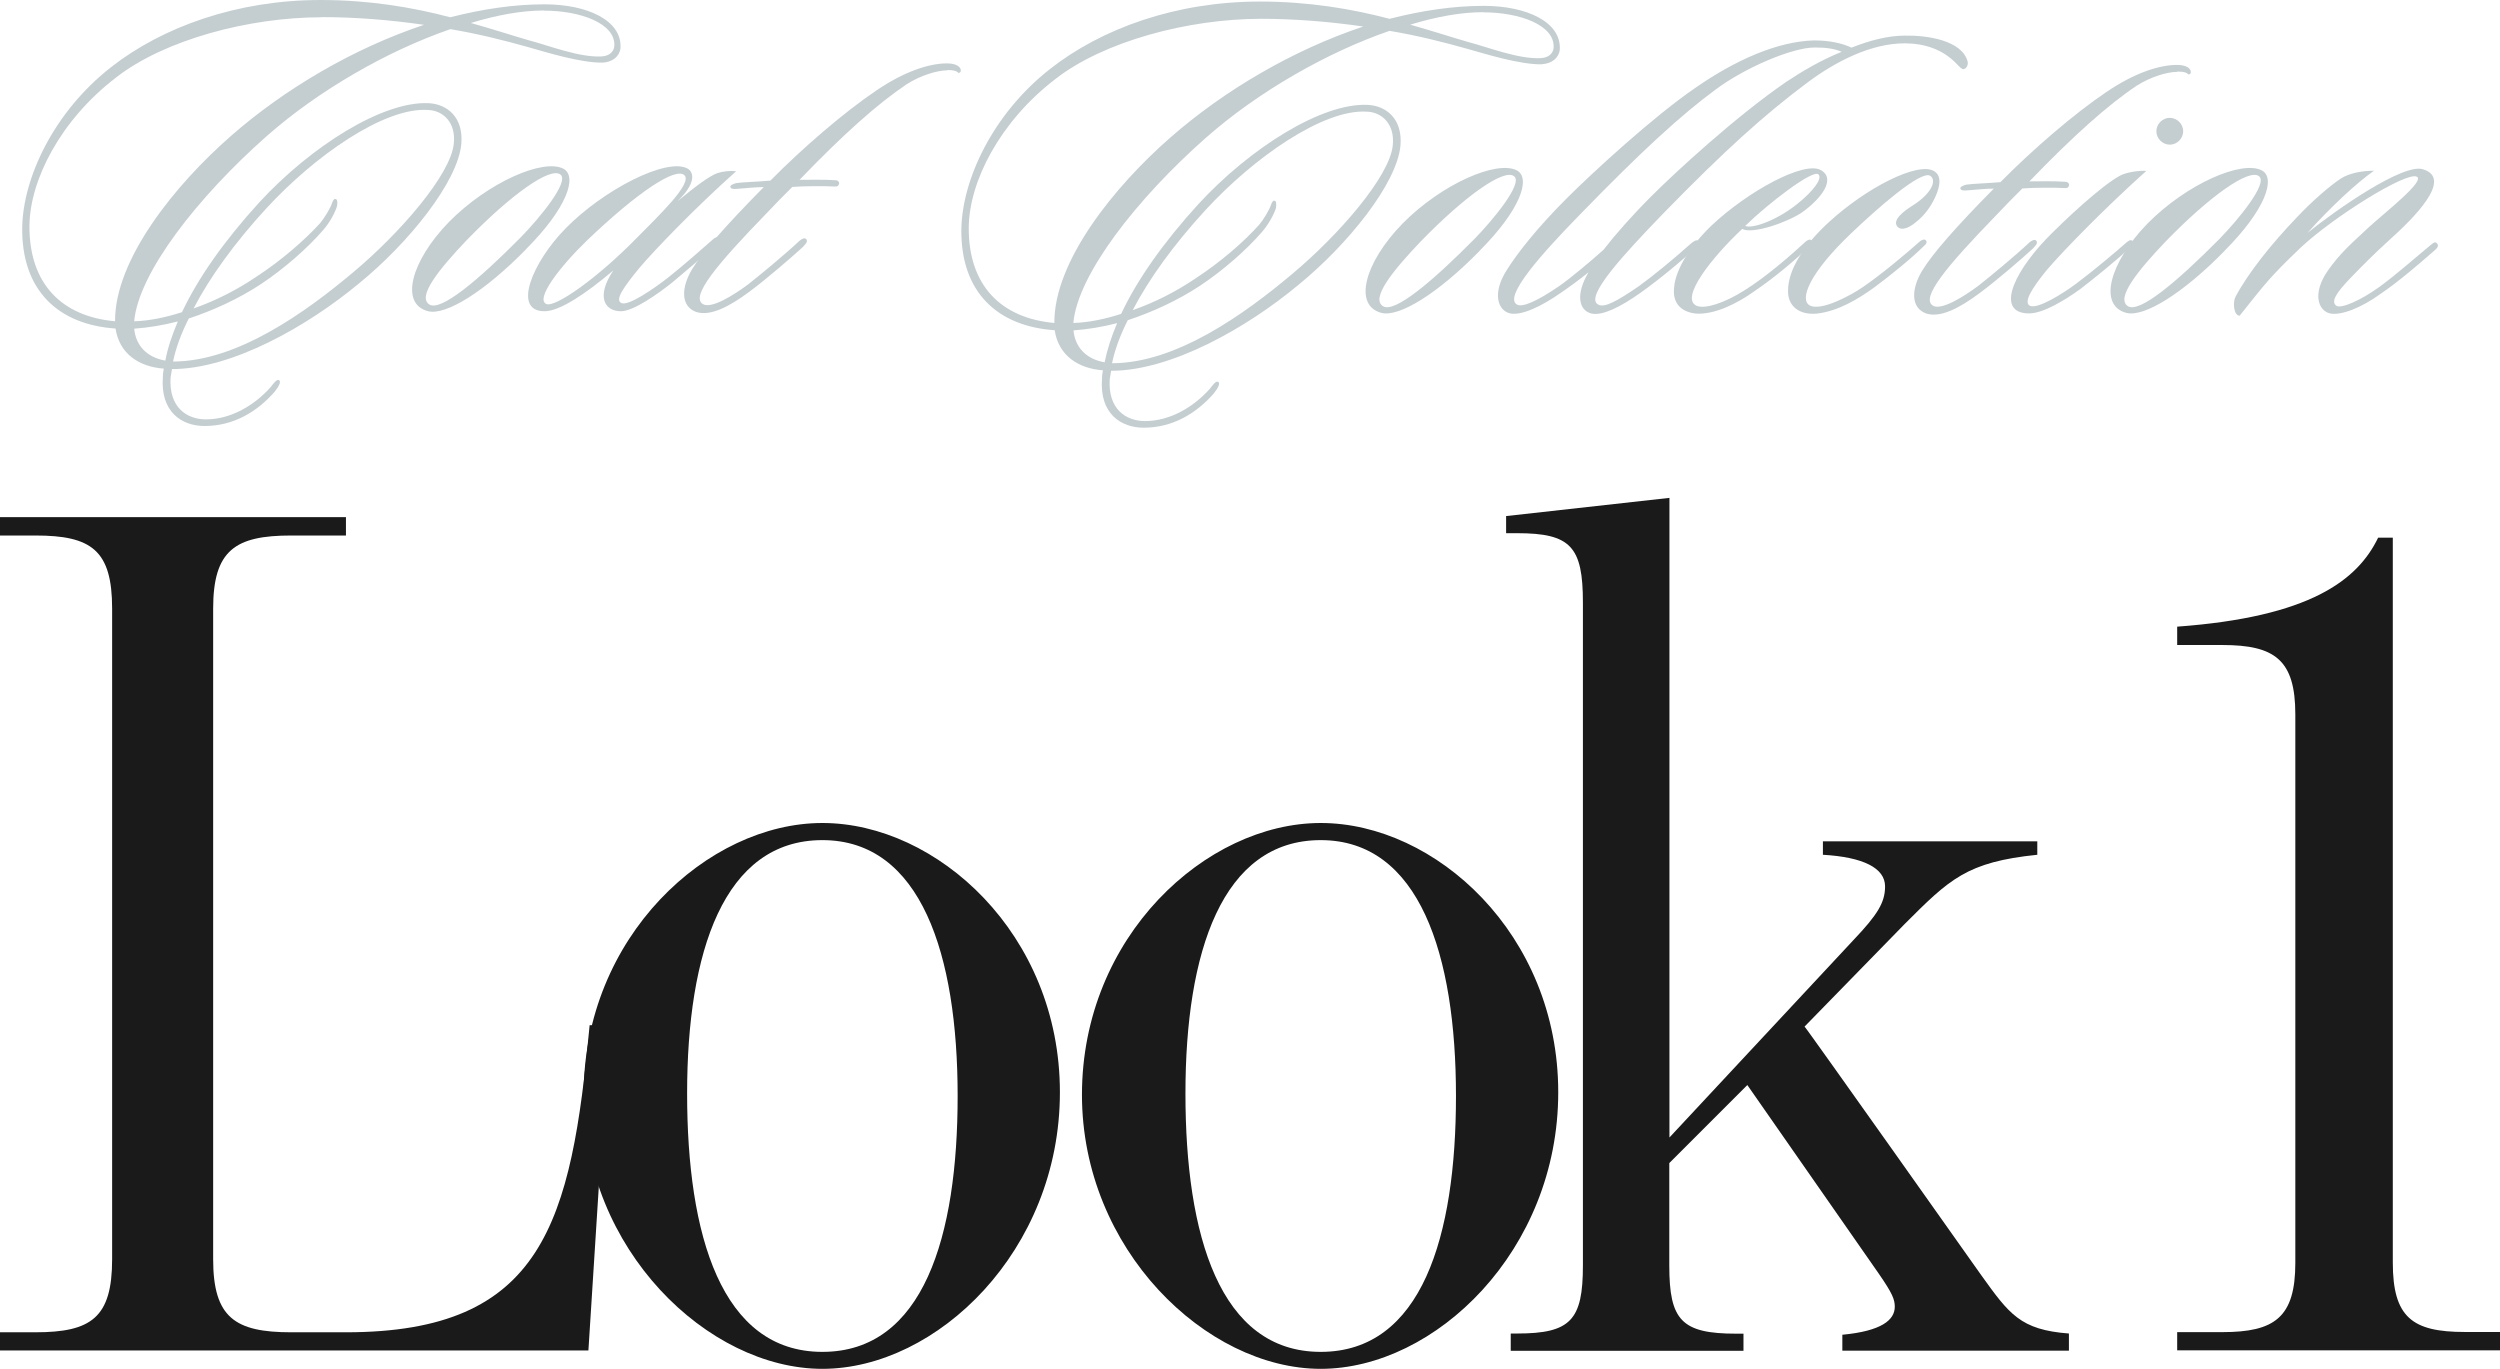 <svg id="_レイヤー_2" data-name="レイヤー 2" xmlns="http://www.w3.org/2000/svg" viewBox="0 0 162.09 88.75"><defs><style>.cls-1{fill:#c4ced1}.cls-2{fill:#191a19}</style></defs><g id="design"><path class="cls-2" d="M0 86.38h2.29c3.63 0 4.98-.95 4.98-4.74V39.46c0-3.79-1.34-4.74-4.98-4.74H0v-1.19h22.43v1.19h-3.55c-3.63 0-5.06.95-5.06 4.74v42.18c0 3.79 1.42 4.74 5.06 4.74h3.55c12.8 0 14.61-7.11 15.8-19.91h1.26l-1.34 21.09H0v-1.18z"/><path class="cls-2" d="M37.84 70.98c0-10.27 8.06-17.62 15.48-17.62s15.4 7.19 15.4 17.46-7.98 17.93-15.4 17.93-15.48-7.74-15.48-17.77zm24.25.08c0-9.16-2.37-16.59-8.77-16.59s-8.77 7.27-8.77 16.43 2.21 16.75 8.77 16.75 8.77-7.5 8.77-16.59zm8.06-.08c0-10.27 8.06-17.62 15.48-17.62s15.4 7.19 15.4 17.46-7.98 17.93-15.4 17.93-15.48-7.74-15.48-17.77zm24.25.08c0-9.16-2.37-16.59-8.77-16.59s-8.77 7.27-8.77 16.43 2.21 16.75 8.77 16.75 8.77-7.5 8.77-16.59z"/><path class="cls-2" d="M97.96 86.46h.4c3.48 0 4.27-.87 4.27-4.42V39.07c0-3.63-.79-4.5-4.27-4.5h-.71v-1.11l10.59-1.18v41.47l11.93-12.8c1.58-1.66 2.05-2.45 2.05-3.48 0-1.19-1.42-1.9-4.03-2.05v-.87h13.9v.87c-4.58.47-5.69 1.58-8.61 4.5L117 66.56c0-.08 11.45 16.11 11.45 16.11 1.82 2.53 2.53 3.55 5.69 3.79v1.11h-14.69v-1.03c2.53-.24 3.4-.95 3.4-1.82 0-.47-.16-.87-1.03-2.13l-8.53-12.24-5.06 5.06v6.64c0 3.55.79 4.42 4.34 4.42h.47v1.11H97.95v-1.11zm43.2-.09h2.92c3.4 0 4.74-.95 4.74-4.5V46.32c0-3.55-1.34-4.5-4.74-4.5h-2.92v-1.19c8.61-.63 11.69-3 13.03-5.77h.95v47c0 3.55 1.26 4.5 4.66 4.5h2.29v1.19h-20.93v-1.19z"/><path class="cls-1" d="M39.09 4.06c-1.4.03-3.6-.65-4.9-1.02-1.43-.4-3.13-.84-4.99-1.15-4.06 1.4-8.5 3.94-11.88 6.91-4.53 4-8.34 8.9-8.62 12.03.99-.03 2.05-.25 3.1-.59 1.02-2.17 2.7-4.59 5.02-7.13 3.35-3.63 8-6.57 10.98-6.42 1.18.06 2.26.9 2.11 2.64-.22 2.45-3.41 6.42-6.64 9.05-3.32 2.76-8.22 5.55-12.12 5.55-.03.16-.06.37-.09.56-.12 1.92 1.05 2.7 2.29 2.7 1.64 0 3.16-.93 4.19-2.08.19-.25.4-.53.53-.47.19.06.03.4-.28.78-1.15 1.3-2.67 2.2-4.53 2.2-1.46 0-2.88-.9-2.7-3.19 0-.22.03-.34.06-.53-1.61-.12-2.88-.96-3.13-2.6-3.69-.25-6.11-2.45-6.05-6.57.06-3.19 2.02-7.44 5.74-10.36C10.53 1.74 15.37 0 20.79 0c3.13 0 5.95.47 8.4 1.12C31.27.59 33.31.28 35.3.28c2.79 0 5.05 1.05 4.93 2.85-.06.53-.53.9-1.15.93zM20.85 1.12c-4.71 0-10.2 1.46-13.33 3.91-3.59 2.75-5.58 6.63-5.61 9.6-.03 3.75 2.08 5.89 5.55 6.2-.03-4 3.91-8.87 7.53-12.03 3.47-3.04 7.94-5.67 12.5-7.19-2.14-.31-4.4-.5-6.64-.5zM8.7 21.3c.09 1.02.74 1.86 2.02 2.08.15-.81.43-1.64.81-2.54-.96.25-1.89.4-2.82.47zM27.74 7.13c-2.82-.19-7.35 2.98-10.48 6.39-2.05 2.23-3.66 4.46-4.71 6.48 1.43-.5 2.82-1.21 4.06-2.05 1.61-1.05 3.13-2.36 4.16-3.5.28-.34.65-.96.74-1.24.06-.16.12-.31.22-.31.16 0 .16.22.12.47-.12.4-.46 1.05-.9 1.55-1.02 1.18-2.54 2.51-4.03 3.5-1.46.96-3.1 1.71-4.68 2.23-.5.99-.84 1.92-1.02 2.79 4.15 0 8.59-3.19 11.66-5.77 3.04-2.54 6.33-6.33 6.54-8.34.16-1.4-.71-2.17-1.67-2.2zM35.27.68c-1.4 0-3.01.28-4.74.81 1.43.4 2.67.81 3.75 1.12 1.3.34 3.26 1.12 4.71 1.05.53-.03.81-.31.84-.68.09-1.46-2.2-2.29-4.56-2.29z"/><path class="cls-1" d="M34.12 16.15c-2.7 2.76-5.21 4.31-6.36 4.03-1.86-.47-1.12-3.26 1.36-5.8 2.54-2.57 6.11-4.12 7.41-3.44.93.5.22 2.57-2.42 5.21zm-3.85-.59c-1.8 1.89-3.26 3.69-2.42 4.19.74.43 3.1-1.52 5.92-4.37 1.21-1.24 3.16-3.6 2.57-4.06-.65-.53-3.22 1.3-6.08 4.25zm11.17 1.83c-.96 1.18-1.61 2.05-1.15 2.26s2.14-.96 3.01-1.64c.99-.78 2.2-1.86 2.95-2.51.09-.09.28-.19.37-.03.09.19-.03.28-.16.4-.9.78-2.14 1.83-2.88 2.45-.93.74-2.51 1.86-3.32 1.86-1.05 0-1.64-.93-.5-2.64-1.8 1.52-3.47 2.64-4.46 2.64-2.11 0-.77-3.19 1.36-5.36 2.45-2.51 6.6-4.65 7.94-3.88.4.25.53.96-.68 2.11 1.24-1.02 2.08-1.64 2.6-1.83.4-.12.81-.16 1.21-.12-2.67 2.39-5.21 5.02-6.29 6.29zm-3.35-1.83c-1.89 1.83-3.38 3.84-2.67 4.15.56.25 3.29-1.64 5.92-4.34 1.21-1.24 3.66-3.53 3.01-4.03-.59-.47-2.98 1.09-6.26 4.22z"/><path class="cls-1" d="M61.43 4.56c-.68 0-1.77.34-2.64.9-1.86 1.24-4.16 3.29-6.95 6.2.4 0 1.71-.03 2.39.03.06 0 .25.12.15.28-.06.16-.22.12-.34.12-.56-.03-1.95-.03-2.67.03-.56.56-1.12 1.12-1.67 1.71-3.22 3.32-4.96 5.4-4.12 5.89.53.31 1.92-.53 2.95-1.3.71-.56 2.33-1.89 3.32-2.82.12-.09.31-.22.43-.09.12.19-.09.34-.22.5-.78.71-2.29 2.02-3.44 2.88-1.36 1.02-2.6 1.64-3.5 1.33-.99-.37-.96-1.58-.25-2.76.68-1.12 2.2-2.85 4.65-5.33-.53 0-1.36.09-1.8.12-.09 0-.37.03-.37-.16.03-.12.28-.19.4-.22.37-.06 1.46-.09 2.2-.16C52 9.63 54.72 7.28 56.8 5.88c1.86-1.27 3.47-1.77 4.59-1.77.96 0 .99.53.84.59-.19.12.03-.16-.81-.16zm38.55-.39c-1.4.03-3.6-.65-4.9-1.02-1.43-.4-3.13-.84-4.99-1.15-4.06 1.4-8.5 3.94-11.88 6.91-4.53 4-8.34 8.9-8.62 12.03.99-.03 2.05-.25 3.1-.59 1.02-2.17 2.7-4.59 5.02-7.13 3.35-3.63 8-6.57 10.98-6.42 1.18.06 2.26.9 2.11 2.64-.22 2.45-3.41 6.42-6.64 9.05-3.32 2.76-8.22 5.55-12.12 5.55-.03.16-.06.37-.09.56-.12 1.92 1.05 2.7 2.29 2.7 1.64 0 3.16-.93 4.19-2.08.19-.25.4-.53.53-.47.19.06.03.4-.28.78-1.15 1.3-2.67 2.2-4.53 2.2-1.46 0-2.88-.9-2.7-3.19 0-.22.03-.34.06-.53-1.61-.12-2.88-.96-3.13-2.6-3.69-.25-6.11-2.45-6.05-6.57.06-3.19 2.02-7.44 5.74-10.36C71.42 1.84 76.26.1 81.69.1c3.13 0 5.95.47 8.4 1.12C92.17.69 94.21.38 96.2.38c2.79 0 5.05 1.05 4.93 2.85-.06.53-.53.9-1.15.93zM81.75 1.22c-4.71 0-10.2 1.46-13.33 3.91-3.6 2.76-5.58 6.64-5.61 9.61-.03 3.75 2.08 5.89 5.55 6.2-.03-4 3.91-8.87 7.53-12.03 3.47-3.04 7.94-5.67 12.5-7.19-2.14-.31-4.4-.5-6.64-.5zM69.6 21.41c.09 1.02.74 1.86 2.02 2.08.16-.81.43-1.64.81-2.54-.96.25-1.89.4-2.82.47zM88.63 7.24c-2.82-.19-7.35 2.98-10.48 6.39-2.05 2.23-3.66 4.46-4.71 6.48 1.43-.5 2.82-1.21 4.06-2.05 1.61-1.05 3.13-2.36 4.15-3.5.28-.34.65-.96.74-1.24.06-.16.12-.31.22-.31.15 0 .15.22.12.47-.12.4-.47 1.05-.9 1.55-1.02 1.18-2.54 2.51-4.03 3.5-1.46.96-3.1 1.71-4.68 2.23-.5.99-.84 1.92-1.02 2.79 4.16 0 8.59-3.19 11.66-5.77 3.04-2.54 6.33-6.33 6.54-8.34.15-1.4-.71-2.17-1.67-2.2zM96.17.79c-1.4 0-3.01.28-4.74.81 1.43.4 2.67.81 3.75 1.12 1.3.34 3.26 1.12 4.71 1.05.53-.03.81-.31.84-.68.09-1.46-2.2-2.29-4.56-2.29zm-.23 15.47c-2.7 2.76-5.21 4.31-6.36 4.03-1.86-.47-1.12-3.26 1.36-5.8 2.54-2.57 6.11-4.12 7.41-3.44.93.5.22 2.57-2.42 5.21zm-3.84-.59c-1.8 1.89-3.26 3.69-2.42 4.19.74.43 3.1-1.52 5.92-4.37 1.21-1.24 3.16-3.6 2.57-4.06-.65-.53-3.22 1.3-6.08 4.25zm35.22-11.19c-.12.03-.28-.16-.43-.31-.93-.99-2.14-1.36-3.41-1.36-2.14 0-4.43 1.15-6.29 2.54-2.82 2.11-5.36 4.4-9.36 8.5-2.48 2.57-5.12 5.4-4.22 5.89.4.25 1.24-.22 2.64-1.18.9-.65 2.2-1.71 3.44-2.82.15-.09.31-.25.43-.09.12.12 0 .25-.12.34-.81.81-2.51 2.2-3.66 3.01-1.27.9-2.45 1.49-3.16 1.33-.84-.22-1.02-1.27-.19-2.67-.59.47-1.21.93-1.8 1.33-1.24.87-2.54 1.49-3.29 1.33-.77-.19-1.18-1.27-.22-2.79.65-1.05 1.95-2.73 3.94-4.71 1.58-1.58 5.58-5.27 8.31-7.13 2.54-1.77 5.3-3.01 7.69-3.07.99 0 1.86.19 2.42.47 1.18-.47 2.39-.78 3.44-.78 1.49-.03 3.72.31 4.09 1.67.06.19-.06.47-.25.5zm-9.67-1.4c-1.46 0-4.56 1.33-6.42 2.73-2.23 1.64-4.81 4-8.81 8.12-2.51 2.57-4.9 5.27-4.09 5.8.34.25 1.36-.22 2.76-1.18.84-.59 2.11-1.67 2.88-2.36.74-.96 1.83-2.2 3.1-3.47 1.58-1.58 5.49-5.18 8.74-7.41 1.02-.68 2.29-1.43 3.6-1.95-.5-.22-1.05-.28-1.77-.28z"/><path class="cls-1" d="M116.87 13.75c-.99.68-3.29 1.46-3.91 1.09-1.92 1.8-4.09 4.5-2.95 4.99.56.22 1.8-.19 3.07-.99 1.49-.93 3.07-2.33 3.94-3.13.12-.12.34-.25.43-.12.12.16-.03.31-.16.43-1.05.96-2.2 1.95-3.57 2.88-1.09.78-2.57 1.52-3.78 1.43-.81-.09-1.52-.56-1.4-1.67.03-.59.43-2.11 2.42-4.03 2.36-2.23 6.02-4.22 7.1-3.6 1.02.59-.03 1.89-1.21 2.73zm-3.72.9c.47.19 2.02-.34 3.38-1.43 1.02-.81 1.67-1.67 1.36-1.92-.37-.31-3.22 1.86-4.74 3.35z"/><path class="cls-1" d="M124.22 14.4c-.28.25-.9.65-1.21.28-.34-.43.47-1.02.96-1.33 1.3-.81 1.61-1.67 1.18-1.95-.59-.4-3.5 2.17-5.12 3.72-2.7 2.57-3.38 4.28-2.7 4.68.74.4 2.67-.65 3.44-1.18 1.15-.78 2.85-2.2 3.72-2.98.12-.09.28-.16.37-.06.09.06.06.22-.06.31-.84.84-2.17 1.92-3.26 2.73-1.08.78-2.36 1.55-3.72 1.71-1.21.12-1.92-.53-1.89-1.49 0-1.4 1.09-3.01 2.64-4.43 2.42-2.23 5.77-3.94 6.82-3.32.65.37.25 1.33.06 1.74-.28.59-.68 1.15-1.24 1.58zm16.95-9.74c-.68 0-1.77.34-2.64.9-1.86 1.24-4.15 3.29-6.95 6.2.4 0 1.71-.03 2.39.03.06 0 .25.12.16.28-.06.16-.22.12-.34.12-.56-.03-1.95-.03-2.67.03-.56.56-1.12 1.12-1.67 1.71-3.22 3.32-4.96 5.4-4.12 5.89.53.31 1.92-.53 2.95-1.3.71-.56 2.33-1.89 3.32-2.82.12-.09.31-.22.43-.09.12.19-.09.34-.22.5-.77.71-2.29 2.02-3.44 2.88-1.36 1.02-2.6 1.64-3.5 1.33-.99-.37-.96-1.58-.25-2.76.68-1.12 2.2-2.85 4.65-5.33-.53 0-1.36.09-1.8.12-.09 0-.37.03-.37-.16.03-.12.28-.19.4-.22.37-.06 1.46-.09 2.2-.16 2.05-2.08 4.77-4.43 6.85-5.83 1.86-1.27 3.47-1.77 4.59-1.77.96 0 .99.53.84.59-.19.12.03-.16-.81-.16zm-8.46 12.84c-.96 1.18-1.55 2.11-1.09 2.33.5.22 2.11-.78 2.98-1.43 1.05-.78 2.6-2.08 3.26-2.67.12-.09.28-.25.43-.09.12.12 0 .25-.12.34-.81.81-2.64 2.26-3.29 2.76-1.02.74-2.42 1.58-3.32 1.58-2.08 0-1.21-2.39 1.12-4.84 1.21-1.24 3.53-3.41 4.77-4.09.47-.25 1.3-.34 1.71-.31-2.67 2.39-5.36 5.15-6.45 6.42zm7.97-8.12c-.47 0-.87-.4-.87-.87s.4-.87.87-.87.87.4.87.87-.4.87-.87.87z"/><path class="cls-1" d="M144.24 16.26c-2.7 2.76-5.21 4.31-6.36 4.03-1.86-.47-1.12-3.26 1.36-5.8 2.54-2.57 6.11-4.12 7.41-3.44.93.5.22 2.57-2.42 5.21zm-3.84-.59c-1.8 1.89-3.26 3.69-2.42 4.19.74.43 3.1-1.52 5.92-4.37 1.21-1.24 3.16-3.6 2.57-4.06-.65-.53-3.22 1.3-6.08 4.25zm17.42.59c-.96.84-2.33 2.02-3.47 2.79-1.24.9-2.57 1.43-3.29 1.27-.78-.19-1.15-1.33-.12-2.79.77-1.09 1.4-1.64 2.67-2.82 1.05-.96 3.69-3.01 3.07-3.26-.71-.31-5.43 2.64-7.53 4.62-1.98 1.89-2.29 2.33-3.94 4.4-.37 0-.46-.81-.28-1.21.84-1.58 2.36-3.47 4-5.18.99-1.05 2.11-2.02 2.85-2.51.53-.34 1.36-.5 2.14-.5-1.12.78-2.88 2.42-4.31 4.03 1.8-1.46 6.23-4.56 7.5-4.12 1.98.62-.68 3.22-2.17 4.56-.99.9-1.83 1.74-2.48 2.42-1.12 1.15-1.3 1.61-.99 1.86.31.22 1.58-.34 2.79-1.21 1.08-.78 2.51-2.05 3.38-2.76.12-.09.25-.22.37-.06.15.16-.03.34-.19.47z"/></g></svg>